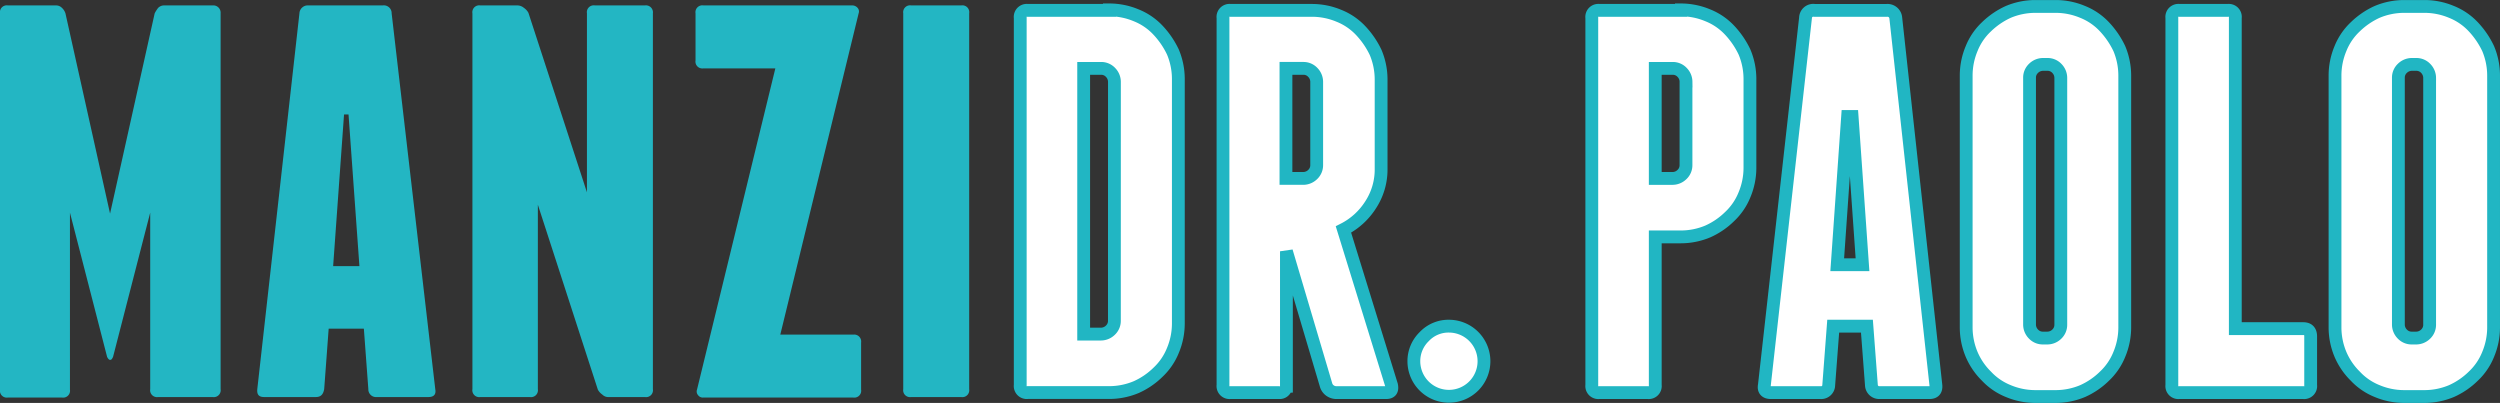 <?xml version="1.0" encoding="UTF-8"?>
<svg xmlns="http://www.w3.org/2000/svg" width="390.217" height="62.897" viewBox="0 0 390.217 62.897">
  <rect x="0" y="0" width="390.217" height="62.897" fill="#333333" stroke="none"/>
  <g id="logo" transform="translate(-9.1 -15.055)">
    <g id="Raggruppa_1" data-name="Raggruppa 1" transform="translate(168.346 16.055)">
      <path id="Tracciato_1" data-name="Tracciato 1" d="M228.828,16.8a10.9,10.9,0,0,1,4.178.851,9.521,9.521,0,0,1,3.4,2.321,13.238,13.238,0,0,1,2.321,3.4,10.9,10.9,0,0,1,.851,4.178V65.781a10.9,10.9,0,0,1-.851,4.178,9.521,9.521,0,0,1-2.321,3.4,11.55,11.55,0,0,1-3.4,2.321,10.9,10.9,0,0,1-4.178.851H216.061a1.026,1.026,0,0,1-1.161-1.161V18.038a1.026,1.026,0,0,1,1.161-1.161h12.768Zm.774,11.22a2.114,2.114,0,0,0-.619-1.47,1.981,1.981,0,0,0-1.47-.619H224.8V67.406h2.708a2.114,2.114,0,0,0,1.47-.619,1.981,1.981,0,0,0,.619-1.47Z" transform="translate(-214.9 -16.258)" fill="#fff" stroke="#21b6c3" stroke-width="2"></path>
      <path id="Tracciato_2" data-name="Tracciato 2" d="M282.109,75.4c.155.774-.077,1.161-.851,1.161H273.52a1.7,1.7,0,0,1-1.006-.31,1.622,1.622,0,0,1-.619-.851L265.7,54.506V76.559l-.077-.851a.973.973,0,0,1-1.083.851h-7.583A1.026,1.026,0,0,1,255.8,75.4V18.061a1.026,1.026,0,0,1,1.161-1.161h12.768a10.9,10.9,0,0,1,4.178.851,9.521,9.521,0,0,1,3.4,2.321,13.238,13.238,0,0,1,2.321,3.4,10.9,10.9,0,0,1,.851,4.178V41.584a10.064,10.064,0,0,1-1.625,5.649A10.788,10.788,0,0,1,274.6,51.1ZM265.627,43.131h2.708a2.114,2.114,0,0,0,1.47-.619,1.981,1.981,0,0,0,.619-1.47v-13a2.114,2.114,0,0,0-.619-1.47,1.981,1.981,0,0,0-1.47-.619h-2.708Z" transform="translate(-224.152 -16.281)" fill="#fff" stroke="#21b6c3" stroke-width="2"></path>
      <path id="Tracciato_3" data-name="Tracciato 3" d="M294.3,86.094a5.325,5.325,0,0,1,1.625-3.869,5.2,5.2,0,0,1,3.869-1.625,5.472,5.472,0,1,1-5.494,5.494Z" transform="translate(-232.861 -30.691)" fill="#fff" stroke="#21b6c3" stroke-width="2"></path>
      <path id="Tracciato_4" data-name="Tracciato 4" d="M344.128,16.8a10.9,10.9,0,0,1,4.178.851,9.521,9.521,0,0,1,3.4,2.321,13.237,13.237,0,0,1,2.321,3.4,10.9,10.9,0,0,1,.851,4.178V41.484a10.9,10.9,0,0,1-.851,4.178,9.521,9.521,0,0,1-2.321,3.4,11.549,11.549,0,0,1-3.4,2.321,10.9,10.9,0,0,1-4.178.851H340.1V75.376a1.026,1.026,0,0,1-1.161,1.161h-7.583a1.026,1.026,0,0,1-1.161-1.161V18.038a1.026,1.026,0,0,1,1.161-1.161h12.768Zm.774,11.22a2.114,2.114,0,0,0-.619-1.47,1.981,1.981,0,0,0-1.47-.619H340.1V43.109h2.708a2.114,2.114,0,0,0,1.47-.619,1.981,1.981,0,0,0,.619-1.47v-13Z" transform="translate(-240.982 -16.258)" fill="#fff" stroke="#21b6c3" stroke-width="2"></path>
      <path id="Tracciato_5" data-name="Tracciato 5" d="M391.763,75.4c.077.774-.232,1.161-1.006,1.161H383.02A1.222,1.222,0,0,1,381.7,75.4l-.7-9.208h-5.262l-.7,9.208a1.181,1.181,0,0,1-1.315,1.161H366c-.774,0-1.161-.387-1.006-1.161l6.422-57.338a1.209,1.209,0,0,1,1.393-1.161h11.3a1.292,1.292,0,0,1,1.393,1.161ZM380.311,56.6l-1.625-23.136h-.7L376.365,56.6Z" transform="translate(-248.844 -16.281)" fill="#fff" stroke="#21b6c3" stroke-width="2"></path>
      <path id="Tracciato_6" data-name="Tracciato 6" d="M430.461,66.242a10.9,10.9,0,0,1-.851,4.178,9.521,9.521,0,0,1-2.321,3.4,11.55,11.55,0,0,1-3.4,2.321,10.9,10.9,0,0,1-4.178.851h-3.25a10.9,10.9,0,0,1-4.178-.851,9.521,9.521,0,0,1-3.4-2.321,10.625,10.625,0,0,1-2.321-3.4,10.9,10.9,0,0,1-.851-4.178V26.856a10.9,10.9,0,0,1,.851-4.178,9.521,9.521,0,0,1,2.321-3.4,12.03,12.03,0,0,1,3.4-2.321,10.9,10.9,0,0,1,4.178-.851h3.25a10.9,10.9,0,0,1,4.178.851,9.521,9.521,0,0,1,3.4,2.321,13.238,13.238,0,0,1,2.321,3.4,10.9,10.9,0,0,1,.851,4.178Zm-9.982-39a2.114,2.114,0,0,0-.619-1.47,1.981,1.981,0,0,0-1.47-.619h-.7a2.114,2.114,0,0,0-1.47.619,1.981,1.981,0,0,0-.619,1.47V65.777a2.114,2.114,0,0,0,.619,1.47,1.981,1.981,0,0,0,1.47.619h.7a2.114,2.114,0,0,0,1.47-.619,1.981,1.981,0,0,0,.619-1.47Z" transform="translate(-258.061 -16.1)" fill="#fff" stroke="#21b6c3" stroke-width="2"></path>
      <path id="Tracciato_7" data-name="Tracciato 7" d="M468.866,67.815V75.4a1.026,1.026,0,0,1-1.161,1.161H448.361A1.026,1.026,0,0,1,447.2,75.4V18.061a1.026,1.026,0,0,1,1.161-1.161h7.583a1.026,1.026,0,0,1,1.161,1.161V66.577h10.6C468.479,66.577,468.866,66.964,468.866,67.815Z" transform="translate(-267.448 -16.281)" fill="#fff" stroke="#21b6c3" stroke-width="2"></path>
      <path id="Tracciato_8" data-name="Tracciato 8" d="M504.861,66.242a10.9,10.9,0,0,1-.851,4.178,9.522,9.522,0,0,1-2.321,3.4,11.549,11.549,0,0,1-3.4,2.321,10.9,10.9,0,0,1-4.178.851h-3.25a10.9,10.9,0,0,1-4.178-.851,9.521,9.521,0,0,1-3.4-2.321,10.625,10.625,0,0,1-2.321-3.4,10.9,10.9,0,0,1-.851-4.178V26.856a10.9,10.9,0,0,1,.851-4.178,9.521,9.521,0,0,1,2.321-3.4,12.03,12.03,0,0,1,3.4-2.321,10.9,10.9,0,0,1,4.178-.851h3.25a10.9,10.9,0,0,1,4.178.851,9.521,9.521,0,0,1,3.4,2.321,13.238,13.238,0,0,1,2.321,3.4,10.9,10.9,0,0,1,.851,4.178Zm-9.982-39a2.114,2.114,0,0,0-.619-1.47,1.981,1.981,0,0,0-1.47-.619h-.7a2.114,2.114,0,0,0-1.47.619,1.981,1.981,0,0,0-.619,1.47V65.777a2.114,2.114,0,0,0,.619,1.47,1.981,1.981,0,0,0,1.47.619h.7a2.114,2.114,0,0,0,1.47-.619,1.981,1.981,0,0,0,.619-1.47Z" transform="translate(-274.891 -16.1)" fill="#fff" stroke="#21b6c3" stroke-width="2"></path>
    </g>
    <g id="Raggruppa_3" data-name="Raggruppa 3" transform="translate(9.1 15.9)">
      <g id="Raggruppa_2" data-name="Raggruppa 2">
        <path id="Tracciato_9" data-name="Tracciato 9" d="M43.534,17.138V75.791A1.075,1.075,0,0,1,42.3,77.029H33.784a1.075,1.075,0,0,1-1.238-1.238V48.244l-5.8,22.517c-.155.31-.232.464-.464.464q-.232,0-.464-.464l-5.8-22.517V75.869a1.075,1.075,0,0,1-1.238,1.238H10.338A1.075,1.075,0,0,1,9.1,75.869V17.138A1.075,1.075,0,0,1,10.338,15.9h7.506a1.281,1.281,0,0,1,.929.387,2,2,0,0,1,.542.851L26.278,48.4l6.964-31.261a5.2,5.2,0,0,1,.542-.851,1.281,1.281,0,0,1,.929-.387H42.3A1.139,1.139,0,0,1,43.534,17.138Z" transform="translate(-9.1 -15.9)" fill="#23b6c3"></path>
        <path id="Tracciato_10" data-name="Tracciato 10" d="M88.776,75.791c.155.851-.232,1.238-1.083,1.238H79.645a1.2,1.2,0,0,1-1.315-1.238l-.7-9.44H72.139l-.7,9.44c-.155.851-.542,1.238-1.315,1.238H62.08c-.851,0-1.161-.387-1.083-1.238l6.577-58.653A1.3,1.3,0,0,1,68.967,15.9H80.574a1.222,1.222,0,0,1,1.393,1.238ZM76.937,56.6l-1.7-23.678h-.7L72.836,56.6Z" transform="translate(-20.837 -15.9)" fill="#23b6c3"></path>
        <path id="Tracciato_11" data-name="Tracciato 11" d="M132.566,17.138V75.791a1.075,1.075,0,0,1-1.238,1.238h-5.649a1.281,1.281,0,0,1-1.006-.387,2.195,2.195,0,0,1-.7-.774l-9.363-28.862V75.791a1.075,1.075,0,0,1-1.238,1.238h-7.738a1.075,1.075,0,0,1-1.238-1.238V17.138a1.075,1.075,0,0,1,1.238-1.238h5.8a1.63,1.63,0,0,1,1.006.387,2.195,2.195,0,0,1,.7.774l9.131,28.011V17.138a1.075,1.075,0,0,1,1.238-1.238h7.815A1.1,1.1,0,0,1,132.566,17.138Z" transform="translate(-30.658 -15.9)" fill="#23b6c3"></path>
        <path id="Tracciato_12" data-name="Tracciato 12" d="M175.245,68.518v7.351a1.075,1.075,0,0,1-1.238,1.238H150.638a.907.907,0,0,1-.851-.387.843.843,0,0,1-.155-.851l12.226-50.142h-11.22a1.075,1.075,0,0,1-1.238-1.238V17.138a1.075,1.075,0,0,1,1.238-1.238h23.214a1.109,1.109,0,0,1,.851.387.843.843,0,0,1,.155.851L162.632,67.28h11.452A1.083,1.083,0,0,1,175.245,68.518Z" transform="translate(-40.837 -15.9)" fill="#23b6c3"></path>
        <path id="Tracciato_13" data-name="Tracciato 13" d="M201.591,75.791a1.075,1.075,0,0,1-1.238,1.238h-7.815a1.075,1.075,0,0,1-1.238-1.238V17.138a1.075,1.075,0,0,1,1.238-1.238h7.815a1.075,1.075,0,0,1,1.238,1.238Z" transform="translate(-50.315 -15.9)" fill="#23b6c3"></path>
      </g>
    </g>
  </g>
</svg>
